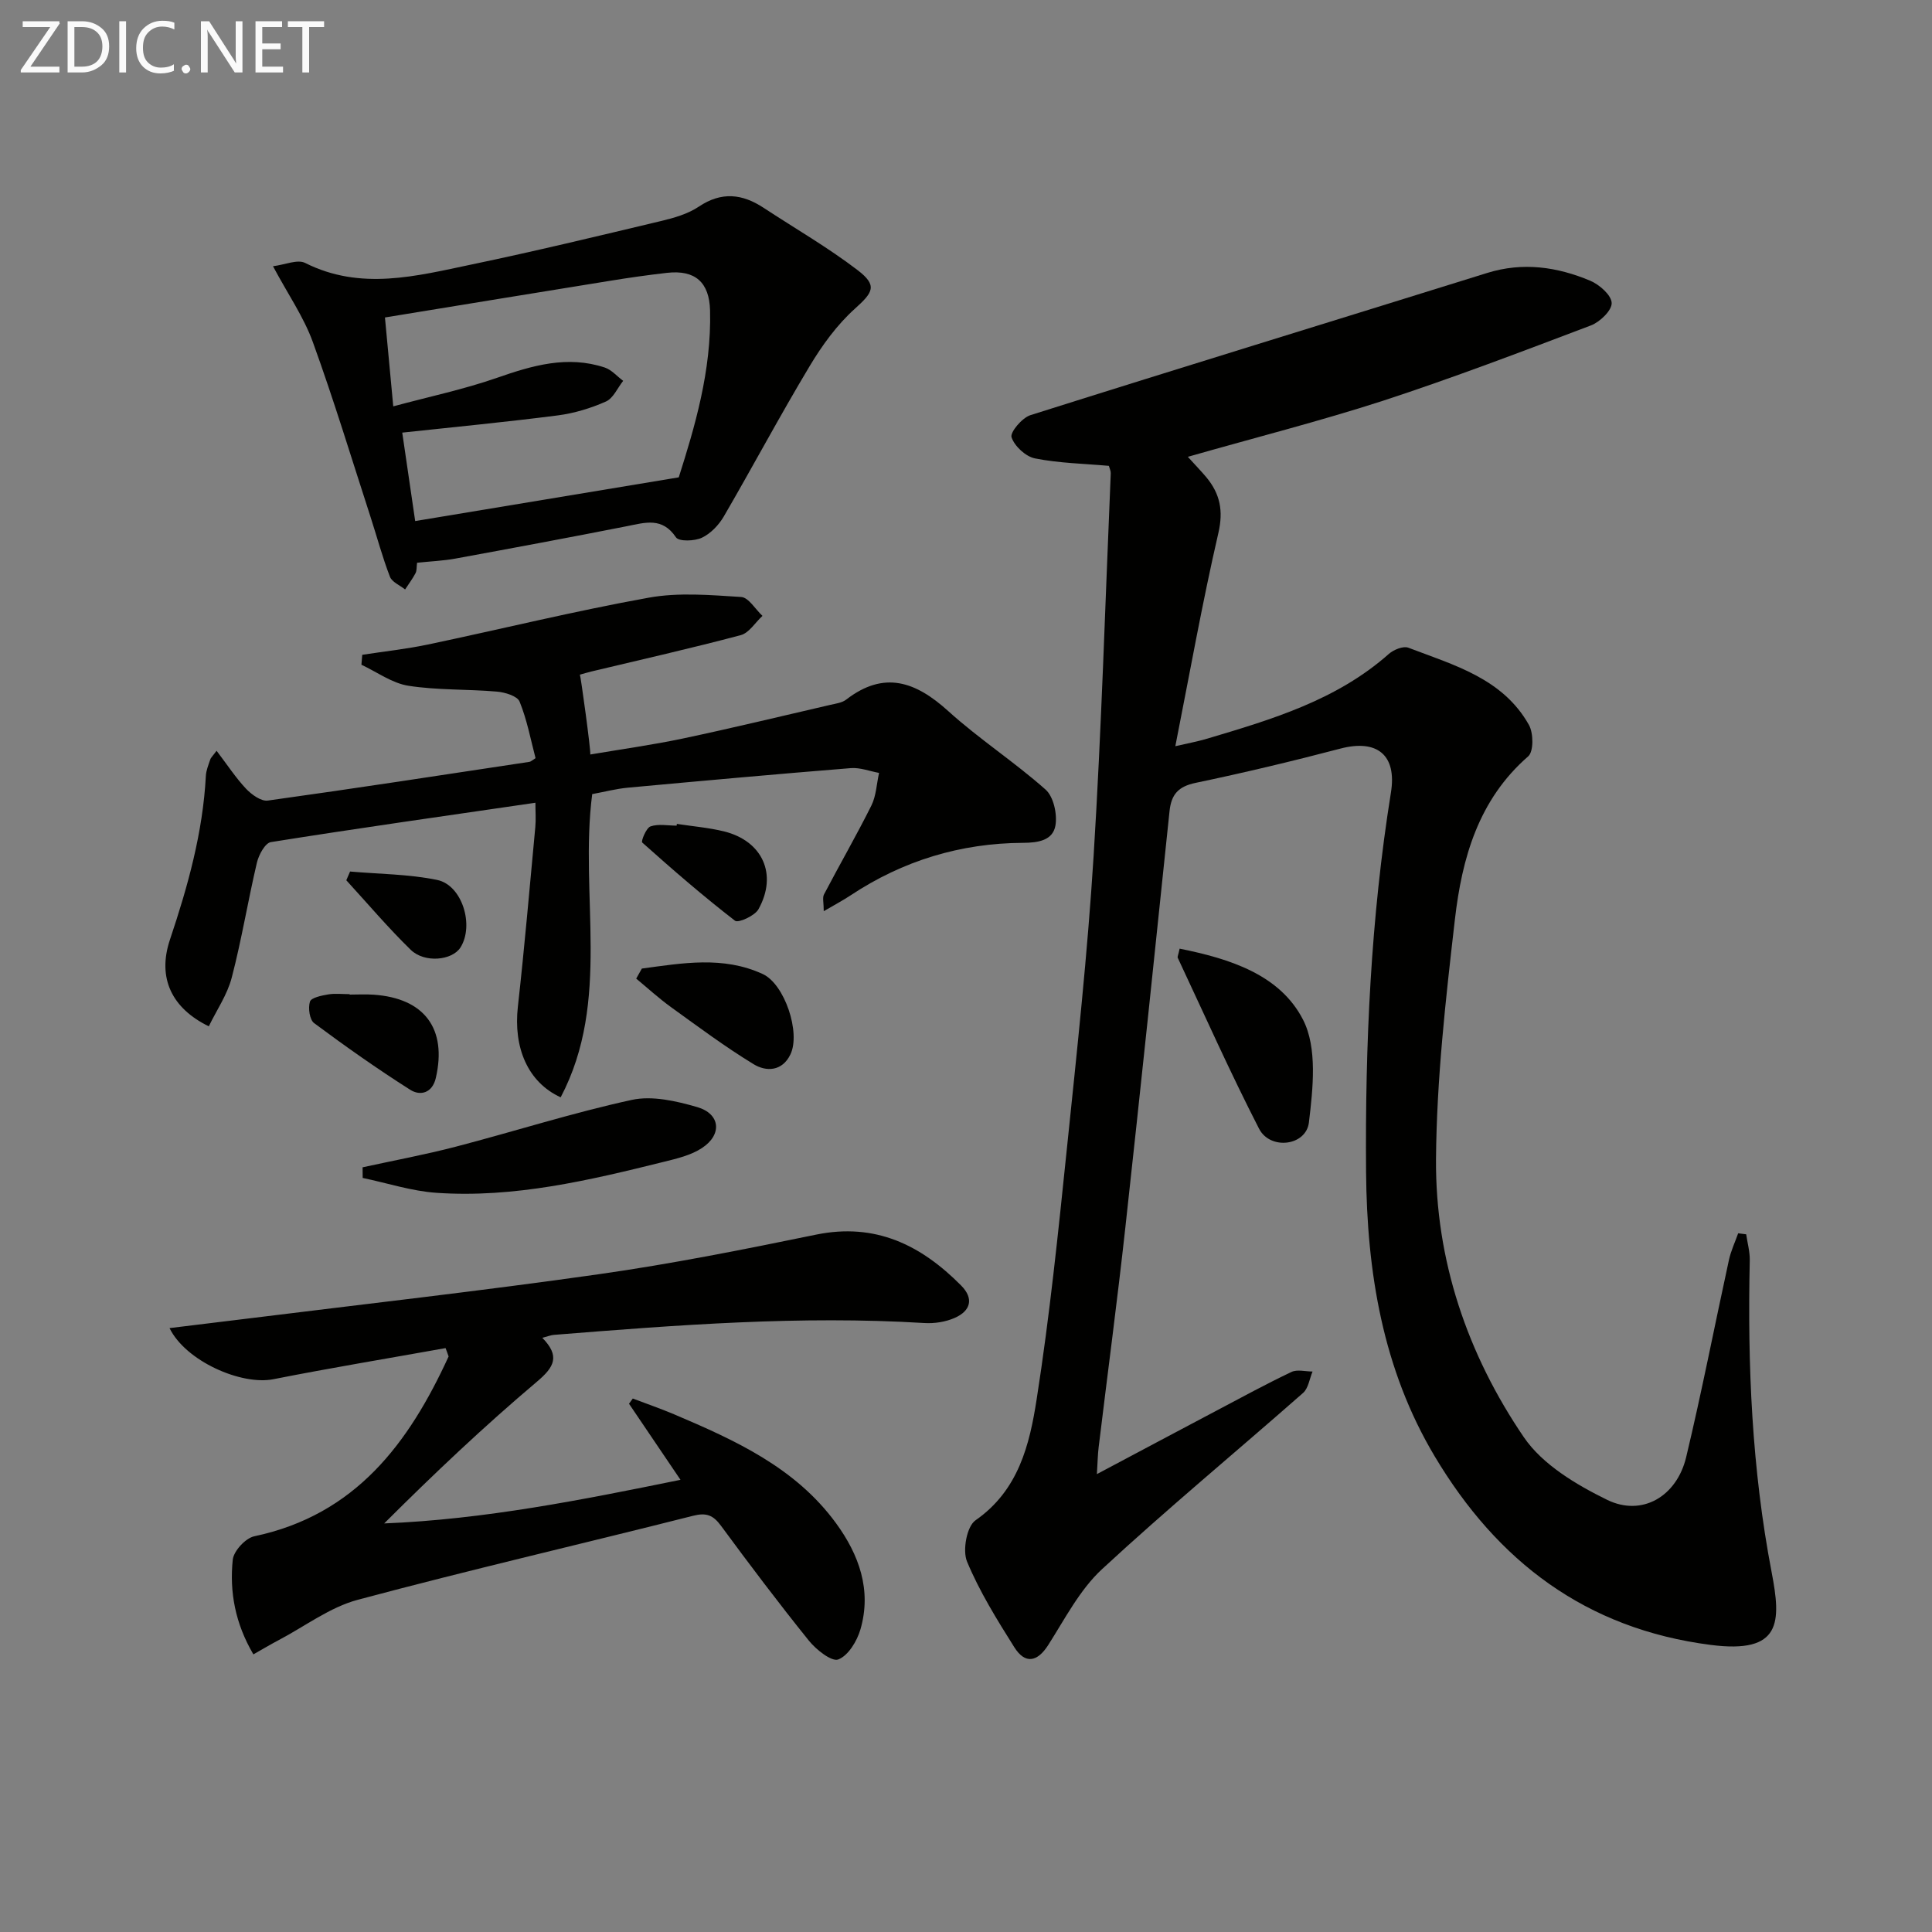 <svg enable-background="new 0 0 400 400" viewBox="0 0 400 400" xmlns="http://www.w3.org/2000/svg"><rect x="0" y="0" width="400" height="400" fill="#808080" stroke="none"/><g fill="#010100"><path d="m245.93 94.58c1.66 1.84 2.81 3.01 3.86 4.27 2.8 3.4 3.53 6.87 2.46 11.51-3.32 14.37-5.9 28.9-8.91 44.13 2.32-.54 4.48-.93 6.57-1.55 13.4-3.99 26.81-7.96 37.63-17.55 1-.88 2.99-1.69 4.04-1.29 9.42 3.6 19.55 6.34 24.97 15.99.95 1.69.99 5.5-.15 6.5-10.33 8.99-13.72 21.12-15.18 33.78-1.9 16.48-3.78 33.07-3.91 49.62-.15 20.89 6.49 40.41 18.2 57.59 3.86 5.65 10.83 9.81 17.22 12.94 7.23 3.54 14.42-.69 16.37-8.82 3.24-13.55 5.89-27.24 8.86-40.85.41-1.88 1.26-3.67 1.91-5.51.55.07 1.11.14 1.66.21.26 1.81.78 3.62.74 5.43-.48 21.66.43 43.16 4.53 64.54 1.98 10.33 2.08 16.94-12.63 15.04-25.93-3.34-44.17-17.34-57.11-39.01-10.79-18.06-14.06-38.17-14.23-58.92-.21-26.31.97-52.53 5.15-78.56 1.25-7.79-2.9-11.07-10.47-9.08-9.94 2.61-19.95 5-30 7.1-3.57.75-5.01 2.4-5.37 5.85-2.99 28.75-5.99 57.49-9.15 86.22-1.67 15.18-3.69 30.33-5.53 45.5-.18 1.46-.2 2.94-.36 5.54 8.72-4.63 16.73-8.9 24.76-13.14 5.15-2.72 10.26-5.51 15.52-8.01 1.2-.57 2.9-.09 4.37-.09-.63 1.5-.86 3.45-1.95 4.42-13.86 12.2-28.11 23.97-41.65 36.51-4.61 4.27-7.67 10.28-11.13 15.7-2.23 3.49-4.76 4.04-7.02.45-3.6-5.72-7.21-11.54-9.79-17.74-.96-2.31-.05-7.29 1.76-8.54 8.92-6.2 11.2-15.67 12.66-25.07 2.69-17.21 4.47-34.58 6.26-51.92 2.09-20.16 4.27-40.32 5.53-60.54 1.64-26.39 2.42-52.83 3.55-79.25.02-.46-.23-.93-.39-1.53-5.14-.46-10.3-.55-15.29-1.54-1.93-.38-4.25-2.53-4.86-4.38-.34-1.03 2.17-4.02 3.89-4.57 31.48-9.95 63.05-19.61 94.56-29.44 7.4-2.31 14.5-1.28 21.36 1.6 1.9.8 4.39 2.99 4.44 4.61.05 1.55-2.44 3.94-4.31 4.65-14.27 5.41-28.56 10.86-43.06 15.6-13.08 4.23-26.42 7.61-40.38 11.6z"/><path d="m92.25 279.11c-11.88 2.13-23.8 4.1-35.64 6.44-6.65 1.32-18.17-3.74-21.51-10.58 5.26-.64 10.26-1.24 15.24-1.86 24.54-3.05 49.12-5.81 73.59-9.29 15.09-2.14 30.08-5.13 45.02-8.2 12.31-2.53 21.76 2.17 30.04 10.53 2.71 2.73 1.94 5.26-1.31 6.7-1.9.84-4.21 1.2-6.3 1.07-25.65-1.57-51.17.41-76.7 2.45-.63.05-1.24.31-2.4.61 3.71 3.79 2.51 6.03-1.12 9.09-10.92 9.22-21.31 19.05-31.62 29.34 20.77-.84 40.86-4.86 61.35-9.03-3.74-5.52-7.2-10.64-10.66-15.75.26-.36.52-.72.78-1.08 2.86 1.09 5.75 2.08 8.56 3.27 12.61 5.36 25.09 11.01 33.51 22.53 4.78 6.54 7.42 13.86 5.07 21.98-.7 2.43-2.53 5.45-4.59 6.24-1.36.53-4.58-2.01-6.09-3.89-6.26-7.77-12.28-15.75-18.2-23.79-1.63-2.21-3.03-2.76-5.79-2.06-23.12 5.85-46.37 11.22-69.41 17.39-5.76 1.54-10.89 5.46-16.3 8.31-1.71.9-3.38 1.9-5.31 2.99-3.77-6.42-4.96-12.93-4.27-19.6.19-1.81 2.65-4.47 4.46-4.85 21.01-4.44 32.01-19.31 40.23-37.23-.19-.57-.41-1.15-.63-1.73z"/><path d="m44.84 155.44c2.26 2.97 3.98 5.61 6.11 7.87 1.14 1.2 3.11 2.63 4.49 2.44 18.08-2.51 36.13-5.29 54.19-8.02.3-.05.56-.33 1.25-.76-1.01-3.83-1.76-7.92-3.3-11.7-.47-1.17-3.03-1.94-4.71-2.08-6.1-.53-12.29-.27-18.31-1.21-3.39-.53-6.49-2.84-9.73-4.35.06-.69.11-1.37.17-2.06 4.54-.7 9.12-1.19 13.6-2.13 15.25-3.21 30.4-6.94 45.73-9.7 6.19-1.12 12.76-.54 19.12-.14 1.55.1 2.94 2.55 4.41 3.91-1.49 1.37-2.77 3.53-4.5 3.99-10.26 2.73-20.62 5.06-30.94 7.53-.77.19-1.53.42-2.36.65.17.3 2.29 15.67 2.15 16.53 6.55-1.11 12.91-1.99 19.18-3.31 10.21-2.16 20.36-4.62 30.53-6.97 1.13-.26 2.42-.42 3.28-1.09 7.86-6.06 14.38-3.72 21.11 2.37 6.39 5.79 13.72 10.54 20.17 16.27 1.65 1.47 2.44 5.07 2.04 7.42-.53 3.07-3.51 3.59-6.7 3.6-12.94.06-24.89 3.69-35.71 10.87-1.6 1.06-3.31 1.96-5.56 3.28 0-1.73-.31-2.78.05-3.47 3.22-6.15 6.7-12.17 9.8-18.38 1.01-2.02 1.09-4.51 1.6-6.78-1.95-.35-3.93-1.14-5.84-.99-15.4 1.24-30.78 2.63-46.17 4.05-2.45.23-4.87.87-7.38 1.33-2.7 20.92 4.01 42.75-6.53 62.78-6.83-3.13-9.81-10.31-8.86-18.77 1.38-12.37 2.45-24.78 3.61-37.18.15-1.6.02-3.22.02-5.04-18.72 2.73-36.77 5.28-54.77 8.15-1.19.19-2.51 2.64-2.89 4.25-1.86 7.9-3.16 15.95-5.21 23.8-.92 3.54-3.13 6.74-4.75 10.09-7.56-3.68-10.74-9.91-8.04-17.96 3.72-11.09 6.81-22.18 7.43-33.89.06-1.13.53-2.26.9-3.36.13-.43.54-.78 1.32-1.84z"/><path d="m86.35 116.51c-.12.9-.04 1.63-.32 2.16-.62 1.18-1.43 2.25-2.16 3.37-1.08-.87-2.71-1.52-3.14-2.64-1.54-3.99-2.65-8.15-3.97-12.23-3.94-12.13-7.64-24.36-11.99-36.35-1.88-5.19-5.14-9.88-8.25-15.7 2.49-.31 5.07-1.48 6.66-.68 11.49 5.78 22.98 2.72 34.41.33 13.13-2.74 26.18-5.89 39.23-9 2.73-.65 5.6-1.47 7.88-3 4.69-3.14 8.97-2.65 13.39.25 6.51 4.28 13.3 8.19 19.47 12.91 4.18 3.2 3.19 4.6-.58 8-3.7 3.33-6.78 7.58-9.36 11.89-6.14 10.23-11.76 20.78-17.76 31.1-1.04 1.78-2.72 3.55-4.54 4.41-1.52.72-4.76.81-5.36-.07-2.84-4.24-6.36-3.07-10.16-2.32-11.82 2.33-23.67 4.54-35.52 6.71-2.44.45-4.94.55-7.93.86zm-.39-8.63c17.88-2.96 35.75-5.93 54.57-9.05 3.28-10.34 6.8-22.05 6.48-34.56-.15-5.81-3.06-8.44-8.92-7.78-3.95.45-7.88 1.01-11.81 1.65-15.31 2.47-30.61 4.98-46.58 7.59.55 5.83 1.06 11.36 1.72 18.4 7.62-2.05 14.69-3.54 21.46-5.9 7.36-2.57 14.6-4.69 22.32-2.14 1.42.47 2.55 1.82 3.82 2.76-1.17 1.47-2.05 3.61-3.57 4.28-3.15 1.4-6.59 2.44-10.01 2.88-10.67 1.37-21.39 2.4-32.16 3.56.87 5.95 1.75 11.96 2.68 18.31z"/><path d="m75.07 241.68c6.44-1.41 12.92-2.61 19.29-4.27 12.17-3.17 24.18-7.02 36.45-9.69 4.23-.92 9.21.24 13.54 1.49 4.81 1.4 5.22 5.7.98 8.48-2.26 1.49-5.14 2.17-7.84 2.84-15.47 3.84-31.02 7.54-47.12 6.43-5.14-.35-10.19-2.02-15.28-3.08-.01-.73-.02-1.46-.02-2.2z"/><path d="m244.23 196.41c10.49 2.1 20.78 5.41 25.55 14.71 2.99 5.83 2.06 14.21 1.22 21.25-.58 4.91-8.03 5.8-10.33 1.31-5.96-11.61-11.28-23.55-16.83-35.38-.1-.22.12-.61.39-1.89z"/><path d="m132.89 200.53c8.37-1.12 16.82-2.65 25.02 1.13 4.56 2.1 7.89 12.16 5.74 16.64-1.69 3.53-5.02 3.63-7.64 2.02-5.9-3.6-11.47-7.75-17.08-11.8-2.52-1.82-4.82-3.93-7.21-5.91.39-.68.78-1.38 1.17-2.08z"/><path d="m72.38 205.92c1.66 0 3.33-.1 4.98.02 10.52.72 15.23 7.05 12.87 17.25-.72 3.12-3.21 3.77-5.31 2.43-6.81-4.32-13.41-8.98-19.88-13.79-.95-.71-1.28-3.13-.87-4.45.25-.82 2.39-1.26 3.74-1.49 1.45-.25 2.98-.06 4.48-.06-.01.03-.01.06-.01.09z"/><path d="m140.14 170.58c3.26.5 6.57.77 9.76 1.55 7.99 1.98 11.14 8.92 7.13 16.12-.76 1.36-4.18 2.9-4.85 2.38-6.63-5.12-12.97-10.62-19.22-16.2-.27-.24.82-3.02 1.72-3.33 1.63-.57 3.59-.16 5.41-.16.02-.12.03-.24.05-.36z"/><path d="m72.48 180.44c6.02.53 12.14.53 18.02 1.74 5.21 1.07 7.72 9.43 4.83 13.99-1.7 2.68-7.42 3.27-10.29.48-4.68-4.56-8.92-9.57-13.34-14.4.25-.6.52-1.21.78-1.81z"/></g><path d="m12.4 4.8-6.1 9h6v1.2h-8v-.5l6.1-8.9h-5.7v-1.2h7.6v.4z" fill="#fafafa"/><path d="m14 15v-10.6h3c1.6 0 2.9.5 4 1.4s1.6 2.2 1.6 3.8-.5 3-1.6 3.9-2.4 1.5-4 1.5zm1.4-9.4v8.2h1.6c1.3 0 2.4-.4 3.1-1.1s1.1-1.8 1.1-3.1-.4-2.3-1.2-3-1.8-1-3.1-1z" fill="#fafafa"/><path d="m26.1 4.4v10.6h-1.4v-10.6z" fill="#fafafa"/><path d="m36.1 14.6c-.8.4-1.8.6-2.9.6-1.5 0-2.7-.5-3.6-1.4s-1.4-2.2-1.4-3.8c0-1.7.5-3.1 1.5-4.1s2.3-1.6 3.9-1.6c1 0 1.8.1 2.5.4v1.4c-.8-.4-1.6-.6-2.5-.6-1.2 0-2.1.4-2.9 1.2s-1.1 1.8-1.1 3.2c0 1.3.3 2.3 1 3s1.6 1.1 2.7 1.1c1 0 2-.2 2.7-.7v1.3z" fill="#fafafa"/><path d="m37.6 14.3c0-.2.1-.5.3-.6s.4-.3.6-.3c.3 0 .5.1.6.3s.3.4.3.6-.1.4-.3.6-.4.3-.6.3c-.3 0-.5-.1-.6-.3s-.3-.4-.3-.6z" fill="#fafafa"/><path d="m50.2 15h-1.6l-5.3-8.2c-.2-.2-.3-.5-.4-.7 0 .2.1.7.1 1.5v7.4h-1.4v-10.6h1.7l5.2 8.1c.2.4.4.6.4.7 0-.3-.1-.8-.1-1.5v-7.3h1.4z" fill="#fafafa"/><path d="m58.6 15h-5.7v-10.6h5.5v1.2h-4.1v3.4h3.8v1.2h-3.8v3.6h4.3z" fill="#fafafa"/><path d="m67.1 5.6h-3.1v9.4h-1.4v-9.4h-3v-1.2h7.5z" fill="#fafafa"/></svg>